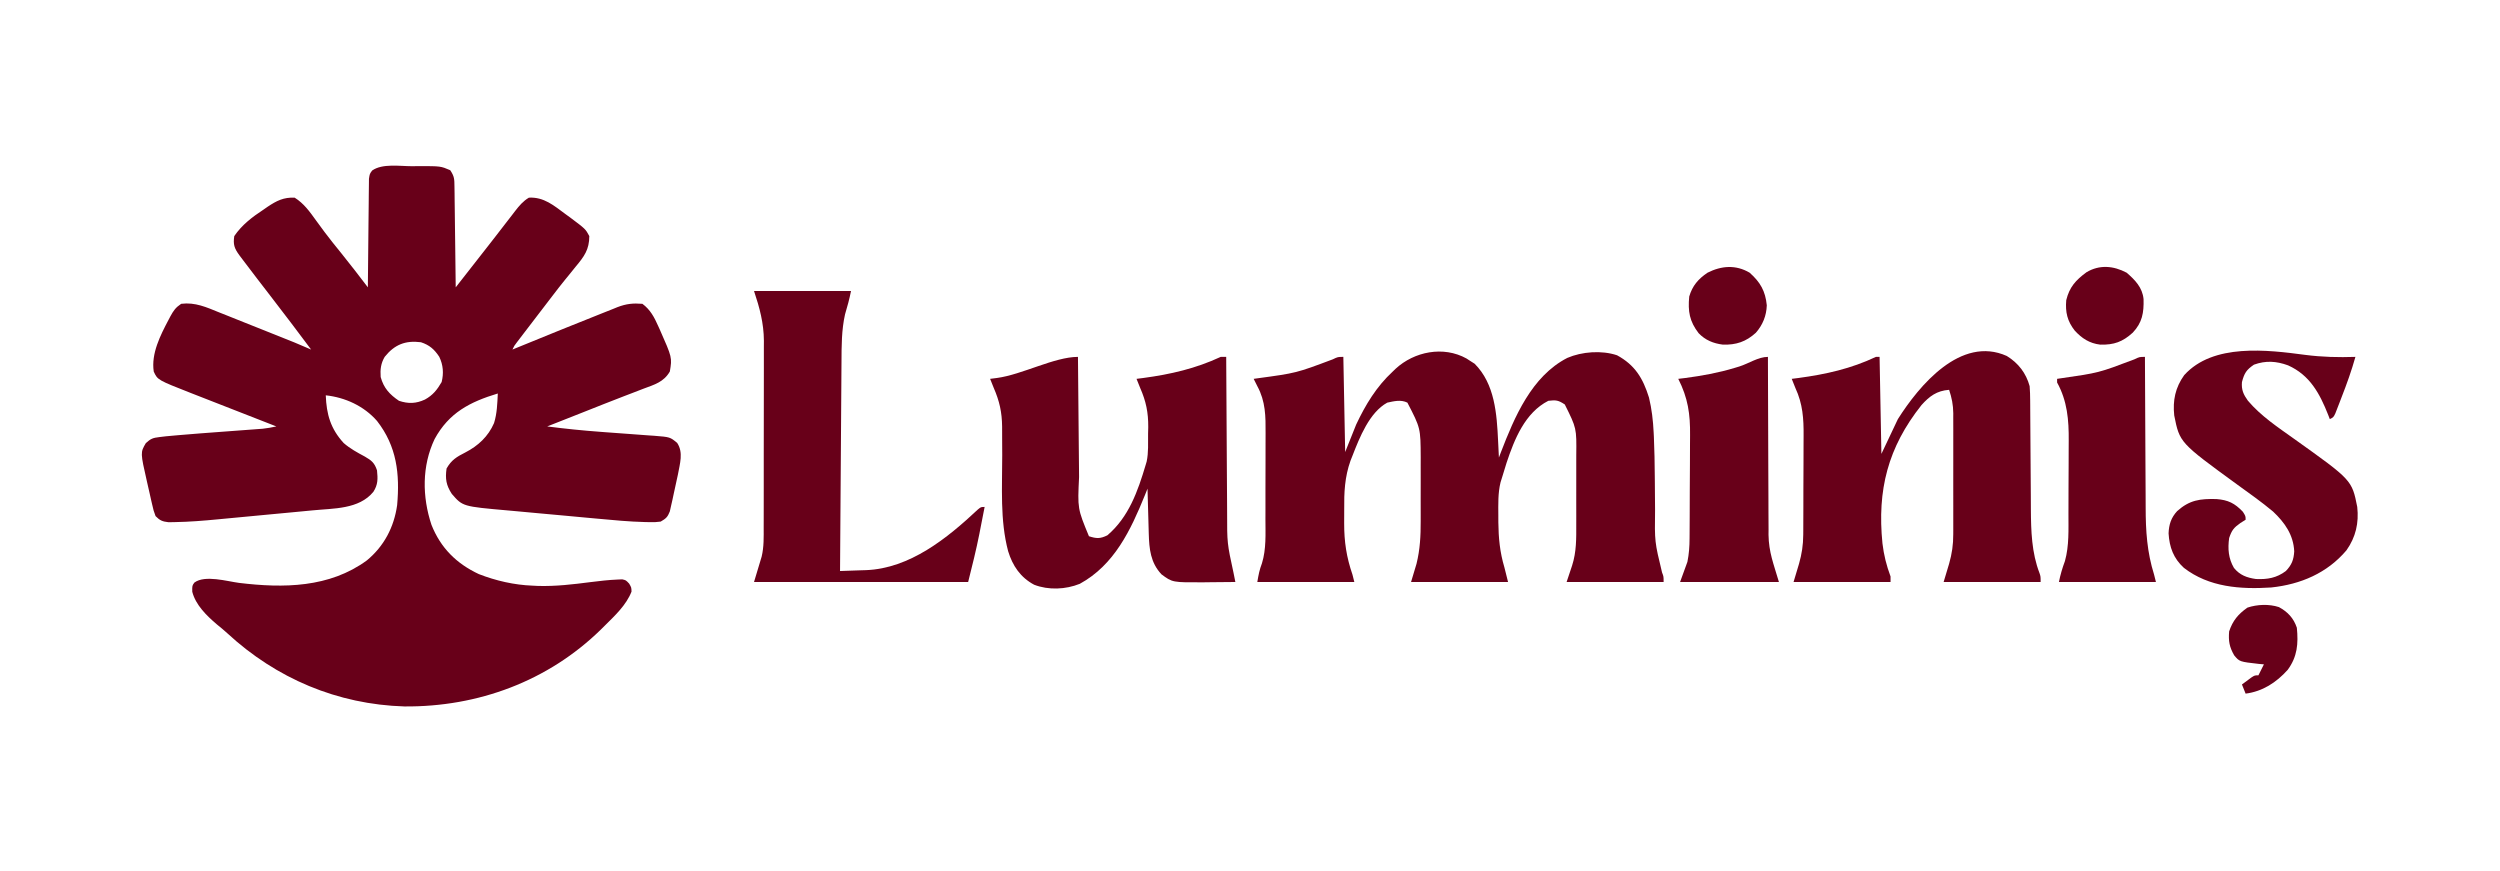<?xml version="1.0" encoding="UTF-8"?>
<svg version="1.1" xmlns="http://www.w3.org/2000/svg" width="1366" height="476">
<path d="M0 0 C1.875 -0.018 1.875 -0.018 3.787 -0.037 C15.822 -0.056 15.822 -0.056 21.062 2.188 C23.371 5.651 23.331 7.039 23.381 11.128 C23.411 12.959 23.411 12.959 23.442 14.828 C23.459 16.806 23.459 16.806 23.477 18.824 C23.495 20.188 23.515 21.551 23.535 22.914 C23.587 26.5 23.626 30.085 23.663 33.671 C23.703 37.331 23.755 40.991 23.805 44.65 C23.901 51.829 23.986 59.008 24.062 66.188 C30.082 58.536 36.094 50.879 42.062 43.188 C43.247 41.665 44.432 40.143 45.617 38.621 C47.839 35.766 50.052 32.903 52.258 30.035 C53.234 28.773 54.211 27.512 55.188 26.25 C55.624 25.677 56.061 25.104 56.512 24.514 C58.769 21.609 60.876 19.073 64.062 17.188 C72.248 16.749 77.71 21.505 84.062 26.188 C84.93 26.818 85.798 27.448 86.691 28.098 C94.984 34.314 94.984 34.314 97.062 38.188 C97.039 45.579 94.266 49.333 89.625 54.875 C88.332 56.476 87.039 58.078 85.746 59.68 C85.112 60.454 84.477 61.228 83.824 62.026 C81.555 64.81 79.367 67.646 77.188 70.5 C76.418 71.503 75.648 72.506 74.855 73.539 C73.924 74.755 72.993 75.971 72.062 77.188 C71.414 78.034 70.765 78.881 70.096 79.753 C67.896 82.625 65.697 85.5 63.5 88.375 C62.784 89.309 62.068 90.244 61.331 91.206 C60.663 92.081 59.996 92.955 59.309 93.855 C58.707 94.642 58.106 95.429 57.486 96.239 C56.023 98.129 56.023 98.129 55.062 100.188 C55.692 99.928 56.321 99.668 56.97 99.4 C64.588 96.26 72.221 93.157 79.863 90.075 C81.366 89.468 82.869 88.861 84.371 88.253 C89.194 86.302 94.023 84.367 98.859 82.451 C100.445 81.82 102.029 81.185 103.611 80.544 C105.854 79.638 108.104 78.749 110.355 77.863 C111.346 77.456 111.346 77.456 112.357 77.041 C117.195 75.17 120.96 74.779 126.062 75.188 C130.384 78.389 132.544 82.484 134.688 87.312 C134.986 87.97 135.284 88.628 135.592 89.306 C142.334 104.559 142.334 104.559 141.062 112.188 C137.738 117.952 132.618 119.353 126.688 121.562 C124.462 122.421 122.237 123.281 120.012 124.141 C118.758 124.619 117.505 125.098 116.251 125.576 C108.845 128.413 101.482 131.359 94.108 134.28 C89.906 135.943 85.701 137.601 81.496 139.258 C80.744 139.554 79.992 139.851 79.217 140.156 C77.499 140.833 75.781 141.51 74.062 142.188 C83.779 143.455 93.493 144.426 103.266 145.152 C104.326 145.232 105.387 145.312 106.48 145.395 C110.881 145.725 115.282 146.053 119.684 146.362 C122.941 146.593 126.197 146.84 129.453 147.09 C130.942 147.188 130.942 147.188 132.461 147.289 C141.175 147.98 141.175 147.98 145.062 151.188 C148.551 156.42 146.542 162.511 145.474 168.473 C144.783 171.891 144.028 175.288 143.25 178.688 C143.002 179.853 142.754 181.018 142.498 182.219 C142.118 183.889 142.118 183.889 141.73 185.594 C141.506 186.597 141.282 187.601 141.052 188.635 C139.846 191.747 138.934 192.525 136.062 194.188 C133.082 194.537 133.082 194.537 129.542 194.476 C128.889 194.465 128.237 194.454 127.565 194.442 C118.815 194.229 110.101 193.391 101.391 192.578 C99.533 192.408 97.675 192.238 95.817 192.069 C91.95 191.714 88.085 191.353 84.219 190.989 C79.293 190.526 74.365 190.083 69.437 189.645 C65.609 189.302 61.783 188.945 57.958 188.584 C56.142 188.415 54.325 188.251 52.509 188.092 C27.881 185.919 27.881 185.919 21.938 179.062 C18.837 174.309 18.271 170.821 19.062 165.188 C21.741 160.478 24.594 158.805 29.375 156.375 C36.348 152.771 41.828 147.676 45 140.375 C46.651 135.158 46.8 129.62 47.062 124.188 C31.803 128.809 20.375 134.691 12.535 149.086 C5.535 163.829 5.724 180.63 10.812 195.938 C15.804 208.535 24.445 217.135 36.684 222.871 C46.018 226.508 56.043 228.82 66.062 229.188 C67.062 229.239 68.061 229.291 69.09 229.344 C78.745 229.604 88.136 228.499 97.699 227.255 C102.68 226.62 107.649 226.048 112.668 225.844 C113.447 225.811 114.226 225.778 115.028 225.744 C117.062 226.188 117.062 226.188 118.833 228.068 C120.062 230.188 120.062 230.188 120.125 232.438 C117.286 239.786 111.002 245.606 105.5 251.062 C104.8 251.758 104.099 252.453 103.378 253.17 C74.503 281.406 36.193 295.515 -3.938 295.188 C-40.515 294.087 -73.993 279.916 -100.738 255.195 C-102.611 253.486 -104.523 251.896 -106.5 250.312 C-112.107 245.509 -118.009 239.783 -119.883 232.527 C-119.938 229.188 -119.938 229.188 -118.716 227.496 C-112.921 223.231 -100.89 226.824 -94.25 227.688 C-70.079 230.623 -44.931 230.377 -24.465 215.375 C-15.065 207.591 -9.662 197.279 -7.938 185.188 C-6.426 168.125 -8.112 153.065 -18.938 139.188 C-26.056 131.05 -36.288 126.342 -46.938 125.188 C-46.548 135.615 -44.294 143.479 -37.141 151.27 C-33.636 154.321 -29.695 156.462 -25.609 158.645 C-21.889 160.793 -20.303 162.092 -18.938 166.188 C-18.472 170.846 -18.371 173.942 -20.938 177.938 C-28.831 187.536 -42.721 186.914 -54.174 188.057 C-57.176 188.349 -60.18 188.633 -63.184 188.914 C-64.809 189.068 -66.435 189.222 -68.06 189.376 C-71.444 189.696 -74.829 190.014 -78.213 190.329 C-82.508 190.73 -86.801 191.14 -91.095 191.553 C-94.445 191.874 -97.795 192.188 -101.146 192.5 C-102.727 192.649 -104.309 192.799 -105.89 192.952 C-113.676 193.704 -121.449 194.333 -129.274 194.466 C-131.057 194.499 -131.057 194.499 -132.877 194.532 C-136.238 194.154 -137.579 193.57 -139.938 191.188 C-141.034 188.204 -141.034 188.204 -141.859 184.578 C-142.084 183.611 -142.084 183.611 -142.313 182.623 C-142.626 181.26 -142.932 179.895 -143.23 178.528 C-143.684 176.455 -144.162 174.388 -144.645 172.32 C-148.254 156.432 -148.254 156.432 -145.258 151.324 C-142.591 148.868 -141.375 148.423 -137.812 148.004 C-136.66 147.866 -135.508 147.728 -134.32 147.586 C-132.86 147.448 -131.399 147.316 -129.938 147.188 C-129.031 147.107 -128.124 147.026 -127.19 146.944 C-119.444 146.273 -111.692 145.695 -103.938 145.125 C-100.438 144.866 -96.939 144.605 -93.44 144.34 C-91.276 144.177 -89.111 144.016 -86.946 143.859 C-85.968 143.786 -84.989 143.712 -83.98 143.636 C-82.697 143.542 -82.697 143.542 -81.387 143.446 C-78.859 143.179 -76.421 142.724 -73.938 142.188 C-74.621 141.921 -75.305 141.654 -76.01 141.379 C-82.484 138.853 -88.956 136.323 -95.427 133.789 C-98.754 132.487 -102.08 131.186 -105.408 129.889 C-108.626 128.634 -111.841 127.376 -115.056 126.115 C-116.868 125.406 -118.68 124.7 -120.493 123.995 C-138.833 116.791 -138.833 116.791 -140.938 112.188 C-142.397 102.388 -137.338 92.461 -132.875 84 C-132.535 83.352 -132.194 82.704 -131.844 82.037 C-130.113 78.882 -128.986 77.22 -125.938 75.188 C-118.264 74.238 -112.181 77.04 -105.152 79.895 C-103.937 80.376 -102.722 80.857 -101.47 81.353 C-98.254 82.627 -95.045 83.917 -91.837 85.211 C-88.585 86.519 -85.326 87.81 -82.068 89.104 C-62.664 96.82 -62.664 96.82 -54.938 100.188 C-62.201 90.465 -69.516 80.789 -76.938 71.188 C-81.988 64.648 -87.028 58.1 -92 51.5 C-92.733 50.527 -93.467 49.554 -94.223 48.551 C-96.903 44.857 -97.619 42.785 -96.938 38.188 C-92.747 32.053 -87.141 27.777 -81 23.75 C-80.24 23.222 -79.48 22.694 -78.697 22.15 C-73.735 18.849 -69.975 16.934 -63.938 17.188 C-58.897 20.352 -55.748 24.773 -52.312 29.562 C-51.262 30.995 -50.21 32.426 -49.156 33.855 C-48.624 34.578 -48.091 35.3 -47.543 36.044 C-44.618 39.949 -41.549 43.736 -38.474 47.523 C-33.511 53.654 -28.733 59.926 -23.938 66.188 C-23.929 65.032 -23.929 65.032 -23.92 63.854 C-23.862 56.6 -23.79 49.346 -23.702 42.092 C-23.657 38.362 -23.618 34.633 -23.591 30.903 C-23.565 27.304 -23.525 23.706 -23.474 20.107 C-23.458 18.734 -23.446 17.36 -23.44 15.987 C-23.43 14.064 -23.401 12.142 -23.37 10.219 C-23.359 9.125 -23.348 8.03 -23.336 6.902 C-22.938 4.188 -22.938 4.188 -21.584 2.353 C-16.04 -1.57 -6.462 0.003 0 0 Z M-14.734 104.164 C-16.852 107.726 -17.235 111.097 -16.938 115.188 C-15.295 121.242 -12.021 124.744 -6.938 128.188 C-1.834 129.889 2.381 129.753 7.25 127.5 C11.595 125.113 13.894 122.19 16.375 117.938 C17.567 113.169 17.231 108.617 15.086 104.156 C12.421 100.098 9.767 97.725 5.062 96.188 C-3.418 95.105 -9.358 97.458 -14.734 104.164 Z " fill="#680019" transform="translate(224.938,90.812)"/>
<path d="M0 0 C0.567 0.371 1.134 0.743 1.719 1.125 C3.08 1.991 3.08 1.991 4.469 2.875 C15.507 13.914 16.587 30.315 17.281 45.125 C17.324 45.995 17.368 46.865 17.412 47.762 C17.517 49.883 17.618 52.004 17.719 54.125 C18.059 53.228 18.399 52.331 18.75 51.406 C26.222 32.021 35.554 9.742 55.094 -0.312 C63.07 -3.75 73.872 -4.575 82.281 -1.75 C92.044 3.575 96.415 10.73 99.723 21.348 C101.249 27.652 101.953 33.877 102.273 40.348 C102.315 41.154 102.356 41.961 102.399 42.792 C102.734 50.045 102.828 57.295 102.895 64.555 C102.907 65.728 102.919 66.902 102.931 68.111 C102.979 72.971 103.027 77.83 103.045 82.689 C102.804 100.144 102.804 100.144 106.868 116.942 C107.719 119.125 107.719 119.125 107.719 122.125 C90.229 122.125 72.739 122.125 54.719 122.125 C55.709 119.155 56.699 116.185 57.719 113.125 C60.134 105.606 60.011 98.287 59.984 90.441 C59.986 89.017 59.988 87.593 59.99 86.168 C59.993 83.194 59.989 80.219 59.979 77.245 C59.968 73.455 59.975 69.665 59.987 65.875 C59.994 62.936 59.992 59.998 59.986 57.059 C59.985 55.663 59.987 54.266 59.991 52.87 C60.17 38.071 60.17 38.071 53.719 25.125 C50.184 22.769 48.883 22.635 44.719 23.125 C31.959 29.641 26.206 44.109 21.906 57 C21.145 59.365 20.415 61.74 19.719 64.125 C19.35 65.311 18.981 66.497 18.602 67.719 C17.164 73.636 17.38 79.697 17.406 85.75 C17.41 87.623 17.41 87.623 17.415 89.534 C17.512 98.152 18.253 105.844 20.719 114.125 C21.709 118.085 21.709 118.085 22.719 122.125 C5.229 122.125 -12.261 122.125 -30.281 122.125 C-29.291 118.825 -28.301 115.525 -27.281 112.125 C-25.364 104.271 -24.988 96.951 -25.016 88.883 C-25.014 87.638 -25.012 86.393 -25.01 85.111 C-25.008 82.49 -25.012 79.87 -25.021 77.25 C-25.031 73.269 -25.021 69.289 -25.008 65.309 C-25.009 62.75 -25.012 60.191 -25.016 57.633 C-25.012 56.457 -25.008 55.282 -25.003 54.071 C-25.083 38.023 -25.083 38.023 -32.281 24.125 C-35.791 22.37 -39.545 23.316 -43.281 24.125 C-53.021 29.458 -58.431 43.213 -62.281 53.125 C-62.637 54.02 -62.993 54.914 -63.36 55.836 C-66.546 64.797 -66.899 73.177 -66.803 82.572 C-66.781 85.056 -66.803 87.537 -66.828 90.021 C-66.844 100.126 -65.58 108.513 -62.281 118.125 C-61.951 119.445 -61.621 120.765 -61.281 122.125 C-78.771 122.125 -96.261 122.125 -114.281 122.125 C-113.606 118.071 -113.116 115.507 -111.746 111.896 C-109.354 104.081 -109.829 95.874 -109.848 87.781 C-109.843 86.003 -109.838 84.226 -109.832 82.448 C-109.823 78.736 -109.825 75.025 -109.835 71.313 C-109.847 66.579 -109.826 61.845 -109.797 57.111 C-109.779 53.445 -109.779 49.778 -109.785 46.111 C-109.785 44.367 -109.779 42.622 -109.767 40.878 C-109.71 31.649 -109.75 23.444 -114.281 15.125 C-114.949 13.792 -115.616 12.459 -116.281 11.125 C-115.602 11.03 -114.924 10.935 -114.224 10.837 C-93.004 7.961 -93.004 7.961 -73.074 0.473 C-70.281 -0.875 -70.281 -0.875 -67.281 -0.875 C-66.951 16.285 -66.621 33.445 -66.281 51.125 C-64.301 46.175 -62.321 41.225 -60.281 36.125 C-55.141 25.229 -49.188 15.364 -40.281 7.125 C-39.516 6.386 -39.516 6.386 -38.734 5.633 C-28.511 -3.793 -12.648 -7.005 0 0 Z " fill="#680019" transform="translate(801.281,195.875)"/>
<path d="M0 0 C6.358 3.915 10.526 9.359 12.5 16.5 C12.691 19.167 12.791 21.73 12.787 24.395 C12.794 25.163 12.801 25.931 12.808 26.723 C12.821 28.384 12.83 30.046 12.836 31.707 C12.844 34.35 12.864 36.992 12.888 39.634 C12.936 45.256 12.969 50.878 13 56.5 C13.036 62.993 13.078 69.486 13.136 75.979 C13.156 78.558 13.164 81.138 13.172 83.718 C13.248 95.616 13.572 107.489 17.914 118.73 C18.5 120.5 18.5 120.5 18.5 123.5 C1.01 123.5 -16.48 123.5 -34.5 123.5 C-33.51 120.2 -32.52 116.9 -31.5 113.5 C-29.942 108.026 -29.209 103.029 -29.241 97.359 C-29.238 96.589 -29.234 95.819 -29.231 95.025 C-29.222 92.505 -29.228 89.985 -29.234 87.465 C-29.233 85.699 -29.231 83.934 -29.229 82.169 C-29.226 78.479 -29.23 74.79 -29.239 71.101 C-29.251 66.385 -29.244 61.669 -29.232 56.953 C-29.225 53.311 -29.227 49.669 -29.232 46.027 C-29.234 44.289 -29.232 42.55 -29.227 40.811 C-29.222 38.378 -29.23 35.945 -29.241 33.511 C-29.237 32.801 -29.233 32.091 -29.229 31.359 C-29.268 26.686 -30.058 22.895 -31.5 18.5 C-38.231 18.993 -42.235 21.978 -46.594 26.832 C-65.006 50.01 -70.849 73.282 -67.926 102.421 C-67.173 108.792 -65.735 114.505 -63.5 120.5 C-63.5 121.49 -63.5 122.48 -63.5 123.5 C-80.99 123.5 -98.48 123.5 -116.5 123.5 C-115.51 120.2 -114.52 116.9 -113.5 113.5 C-111.97 108.087 -111.242 103.321 -111.209 97.698 C-111.203 96.963 -111.196 96.229 -111.189 95.472 C-111.17 93.069 -111.166 90.665 -111.164 88.262 C-111.158 86.573 -111.151 84.885 -111.144 83.196 C-111.132 79.665 -111.128 76.134 -111.129 72.603 C-111.13 68.104 -111.102 63.606 -111.068 59.108 C-111.045 55.622 -111.042 52.136 -111.043 48.65 C-111.04 46.993 -111.032 45.336 -111.016 43.679 C-110.936 34.244 -111.463 26.211 -115.5 17.5 C-116.173 15.836 -116.842 14.17 -117.5 12.5 C-116.253 12.341 -115.007 12.183 -113.723 12.02 C-98.895 10.029 -85.089 6.937 -71.5 0.5 C-70.84 0.5 -70.18 0.5 -69.5 0.5 C-69.17 17.99 -68.84 35.48 -68.5 53.5 C-65.53 47.23 -62.56 40.96 -59.5 34.5 C-47.934 16.256 -25.189 -11.278 0 0 Z " fill="#680019" transform="translate(1096.5,194.5)"/>
<path d="M0 0 C0.012 1.504 0.012 1.504 0.025 3.039 C0.102 12.528 0.19 22.016 0.288 31.504 C0.337 36.382 0.384 41.259 0.422 46.136 C0.459 50.85 0.505 55.564 0.558 60.277 C0.576 62.069 0.592 63.86 0.603 65.651 C-0.232 82.926 -0.232 82.926 6 98 C10.145 99.33 12.132 99.425 16.062 97.5 C27.758 87.546 32.733 73.354 37 59 C37.269 58.094 37.269 58.094 37.544 57.171 C38.588 52.201 38.272 46.995 38.312 41.938 C38.342 40.76 38.371 39.582 38.4 38.369 C38.458 30.414 37.199 24.261 34 17 C33.329 15.335 32.661 13.669 32 12 C33.247 11.841 34.493 11.683 35.777 11.52 C50.648 9.523 64.342 6.358 78 0 C78.99 0 79.98 0 81 0 C81.006 1.301 81.012 2.603 81.018 3.943 C81.075 16.242 81.148 28.541 81.236 40.84 C81.28 47.162 81.32 53.484 81.346 59.807 C81.373 65.915 81.413 72.022 81.463 78.13 C81.48 80.454 81.491 82.777 81.498 85.1 C81.486 101.791 81.486 101.791 85 118 C85.354 119.662 85.693 121.328 86 123 C81.521 123.059 77.042 123.094 72.562 123.125 C71.302 123.142 70.042 123.159 68.744 123.176 C51.619 123.265 51.619 123.265 45.625 118.812 C39.615 112.374 38.919 104.952 38.684 96.512 C38.663 95.809 38.642 95.105 38.621 94.381 C38.556 92.15 38.496 89.919 38.438 87.688 C38.394 86.169 38.351 84.65 38.307 83.131 C38.2 79.421 38.099 75.71 38 72 C37.515 73.209 37.031 74.418 36.531 75.664 C28.791 94.698 19.865 113.688 1 124 C-6.723 127.115 -16.098 127.544 -23.938 124.5 C-31.405 120.516 -35.719 114.157 -38.155 106.178 C-42.67 89.194 -41.36 71.063 -41.381 53.641 C-41.385 50.944 -41.4 48.249 -41.425 45.553 C-41.448 43.038 -41.456 40.524 -41.446 38.009 C-41.535 30.234 -42.902 24.114 -46 17 C-46.67 15.335 -47.338 13.668 -48 12 C-46.753 11.841 -45.507 11.683 -44.223 11.52 C-30.446 9.67 -12.839 0 0 0 Z " fill="#680019" transform="translate(589,195)"/>
<path d="M0 0 C17.49 0 34.98 0 53 0 C52.124 4.379 50.998 8.525 49.719 12.793 C47.804 21.338 47.838 30.076 47.795 38.793 C47.785 40.034 47.775 41.274 47.765 42.552 C47.739 45.921 47.717 49.29 47.697 52.659 C47.675 56.192 47.647 59.724 47.621 63.257 C47.571 69.933 47.526 76.608 47.483 83.284 C47.433 90.89 47.378 98.496 47.323 106.101 C47.209 121.734 47.103 137.367 47 153 C50.68 152.887 54.36 152.756 58.039 152.621 C59.592 152.574 59.592 152.574 61.176 152.526 C85.11 151.608 105.472 135.174 122.328 119.363 C124 118 124 118 126 118 C125.257 121.835 124.504 125.667 123.75 129.5 C123.545 130.558 123.34 131.617 123.129 132.707 C121.375 141.581 119.202 150.191 117 159 C78.39 159 39.78 159 0 159 C3 149 3 149 4.17 145.126 C5.451 139.809 5.287 134.43 5.275 128.991 C5.28 127.81 5.285 126.628 5.29 125.411 C5.302 122.189 5.304 118.968 5.302 115.747 C5.301 113.046 5.305 110.345 5.31 107.644 C5.321 101.264 5.322 94.884 5.316 88.504 C5.31 81.952 5.322 75.399 5.343 68.846 C5.361 63.196 5.367 57.545 5.364 51.895 C5.362 48.531 5.366 45.167 5.378 41.803 C5.391 38.044 5.384 34.286 5.372 30.526 C5.38 29.432 5.388 28.338 5.395 27.21 C5.33 17.529 3.048 9.145 0 0 Z " fill="#680019" transform="translate(412,159)"/>
<path d="M0 0 C9.146 1.174 18.091 1.392 27.295 1.074 C25.18 8.598 22.582 15.862 19.733 23.137 C19.334 24.18 18.935 25.224 18.524 26.299 C18.138 27.288 17.752 28.278 17.354 29.297 C17.007 30.192 16.659 31.086 16.301 32.008 C15.295 34.074 15.295 34.074 13.295 35.074 C13.004 34.313 12.713 33.551 12.413 32.766 C7.748 21.016 2.416 11.059 -9.517 5.699 C-15.911 3.373 -21.719 2.989 -28.142 5.324 C-32.289 8.157 -33.398 9.924 -34.705 14.824 C-35.058 19.078 -33.903 21.602 -31.447 25.028 C-24.289 33.437 -15.105 39.511 -6.181 45.875 C25.387 68.39 25.387 68.39 28.295 83.074 C29.246 91.815 27.503 99.523 22.413 106.746 C11.84 119.252 -2.625 125.35 -18.705 127.074 C-35.455 128.148 -52.725 126.974 -66.455 116.324 C-72.102 111.167 -74.342 105.088 -74.794 97.528 C-74.616 92.658 -73.413 88.927 -70.083 85.317 C-63.256 79.238 -57.566 78.544 -48.642 78.758 C-42.253 79.271 -38.682 80.998 -34.205 85.699 C-32.705 88.074 -32.705 88.074 -32.705 90.074 C-33.633 90.652 -34.561 91.229 -35.517 91.824 C-39.197 94.422 -40.287 95.822 -41.705 100.074 C-42.504 105.957 -42.1 111.187 -39.083 116.379 C-35.856 120.347 -31.993 121.755 -27.021 122.449 C-20.784 122.726 -15.753 121.876 -10.705 118.074 C-7.462 114.67 -6.423 111.92 -6.142 107.324 C-6.573 98.345 -11.297 91.634 -17.669 85.614 C-23.981 80.333 -30.713 75.597 -37.375 70.772 C-68.747 47.92 -68.747 47.92 -71.705 33.074 C-72.582 24.879 -71.107 17.826 -66.267 11.067 C-50.464 -6.484 -20.795 -2.761 0 0 Z " fill="#680019" transform="translate(1259.705,193.926)"/>
<path d="M0 0 C0.001 1.29 0.003 2.58 0.004 3.91 C0.021 16.134 0.064 28.357 0.132 40.581 C0.166 46.864 0.191 53.147 0.196 59.429 C0.2 65.505 0.229 71.58 0.273 77.656 C0.286 79.961 0.291 82.266 0.286 84.572 C0.281 87.828 0.308 91.083 0.341 94.34 C0.328 95.735 0.328 95.735 0.314 97.158 C0.475 106.795 3.046 112.955 6 123 C-11.82 123 -29.64 123 -48 123 C-46.68 119.37 -45.36 115.74 -44 112 C-43.126 107.628 -42.84 103.678 -42.823 99.263 C-42.813 98.118 -42.813 98.118 -42.803 96.95 C-42.783 94.433 -42.772 91.916 -42.762 89.398 C-42.758 88.534 -42.754 87.67 -42.749 86.779 C-42.729 82.202 -42.714 77.625 -42.705 73.047 C-42.694 68.344 -42.659 63.64 -42.62 58.936 C-42.593 55.299 -42.585 51.661 -42.582 48.024 C-42.577 46.291 -42.565 44.558 -42.547 42.826 C-42.429 31.218 -43.678 22.489 -49 12 C-47.788 11.853 -46.577 11.706 -45.328 11.555 C-36.043 10.343 -27.097 8.716 -18.125 6 C-16.888 5.627 -16.888 5.627 -15.626 5.246 C-10.475 3.624 -5.297 0 0 0 Z " fill="#680019" transform="translate(966,195)"/>
<path d="M0 0 C0.005 1.882 0.005 1.882 0.011 3.803 C0.048 15.688 0.106 27.574 0.184 39.46 C0.223 45.569 0.255 51.677 0.271 57.787 C0.286 63.694 0.321 69.6 0.368 75.507 C0.383 77.749 0.391 79.991 0.392 82.233 C0.402 95.148 1.133 106.627 5 119 C5.33 120.32 5.66 121.64 6 123 C-11.49 123 -28.98 123 -47 123 C-46.184 118.92 -45.146 115.435 -43.719 111.574 C-41.36 103.125 -41.819 94.243 -41.797 85.547 C-41.794 84.808 -41.791 84.069 -41.788 83.308 C-41.773 79.397 -41.764 75.486 -41.76 71.576 C-41.754 67.57 -41.73 63.566 -41.702 59.561 C-41.683 56.45 -41.678 53.339 -41.676 50.228 C-41.673 48.753 -41.666 47.278 -41.652 45.803 C-41.558 34.485 -42.429 24.082 -48 14 C-48 13.34 -48 12.68 -48 12 C-47.352 11.905 -46.703 11.81 -46.035 11.712 C-25.286 8.735 -25.286 8.735 -5.789 1.348 C-3 0 -3 0 0 0 Z " fill="#680019" transform="translate(1172,195)"/>
<path d="M0 0 C5.827 5.176 8.609 10.026 9.375 17.812 C9.19 23.511 7.155 28.552 3.387 32.832 C-1.989 37.731 -7.389 39.524 -14.633 39.305 C-19.848 38.633 -24.193 36.883 -27.863 33.059 C-32.861 26.582 -33.788 21.108 -33 13 C-31.275 7.135 -28.079 3.419 -23 0 C-15.381 -3.848 -7.521 -4.439 0 0 Z " fill="#680019" transform="translate(956,149)"/>
<path d="M0 0 C4.639 4.02 8.616 8.108 9.238 14.418 C9.438 21.867 8.559 27.213 3.352 32.754 C-2.218 37.801 -6.92 39.499 -14.441 39.309 C-20.306 38.601 -24.428 35.924 -28.375 31.625 C-32.439 26.435 -33.566 21.565 -33 15 C-31.261 7.882 -27.835 4.083 -21.938 -0.25 C-14.833 -4.482 -7.199 -3.819 0 0 Z " fill="#680019" transform="translate(1162,149)"/>
<path d="M0 0 C4.84 2.61 8.067 6.09 9.797 11.281 C10.655 20.024 10.079 27.078 4.797 34.281 C-1.367 41.161 -8.905 46.082 -18.203 47.281 C-18.863 45.631 -19.523 43.981 -20.203 42.281 C-19.082 41.442 -17.956 40.61 -16.828 39.781 C-16.202 39.317 -15.575 38.853 -14.93 38.375 C-13.203 37.281 -13.203 37.281 -11.203 37.281 C-10.894 36.663 -10.584 36.044 -10.266 35.406 C-9.578 34.031 -8.891 32.656 -8.203 31.281 C-9.084 31.206 -9.964 31.132 -10.871 31.055 C-21.541 29.847 -21.541 29.847 -24.453 26.344 C-27.073 21.758 -27.634 18.537 -27.203 13.281 C-25.248 7.392 -22.234 3.813 -17.203 0.281 C-11.849 -1.503 -5.407 -1.764 0 0 Z " fill="#680019" transform="translate(1245.203,331.719)"/>
</svg>
